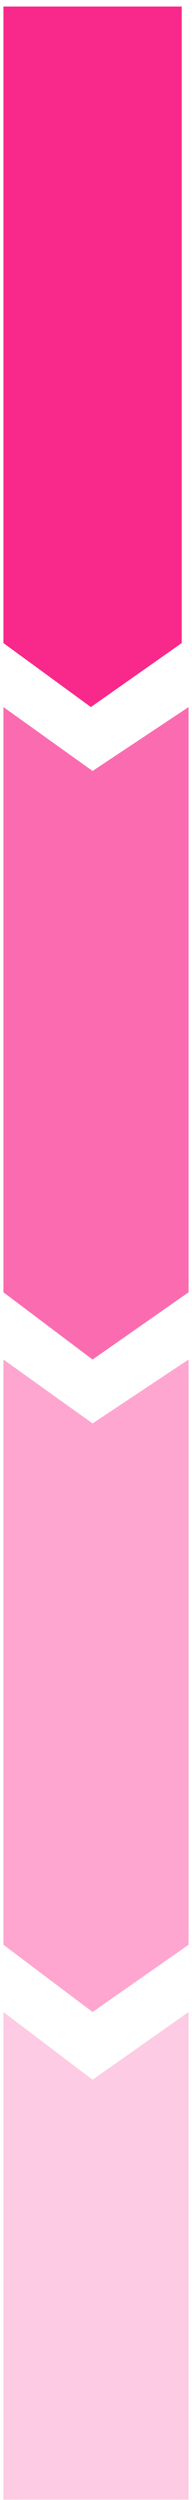 <svg width="28" height="364" viewBox="0 0 28 364" fill="none" xmlns="http://www.w3.org/2000/svg">
<path d="M0.5 93.633V0.95H26.5V93.633L13.255 102.95L0.5 93.633Z" fill="#F8298A"/>
<path d="M13.5 112.254L0.5 102.95V188.156L13.5 197.95L27.5 188.156V102.95L13.5 112.254Z" fill="#F8298A" fill-opacity="0.68"/>
<path d="M13.5 207.254L0.5 197.95V283.156L13.5 292.95L27.5 283.156V197.95L13.5 207.254Z" fill="#FC1682" fill-opacity="0.38"/>
<path d="M13.5 302.811L0.5 292.95V363.95H27.5V292.95L13.5 302.811Z" fill="#F8298A" fill-opacity="0.24"/>
</svg>
